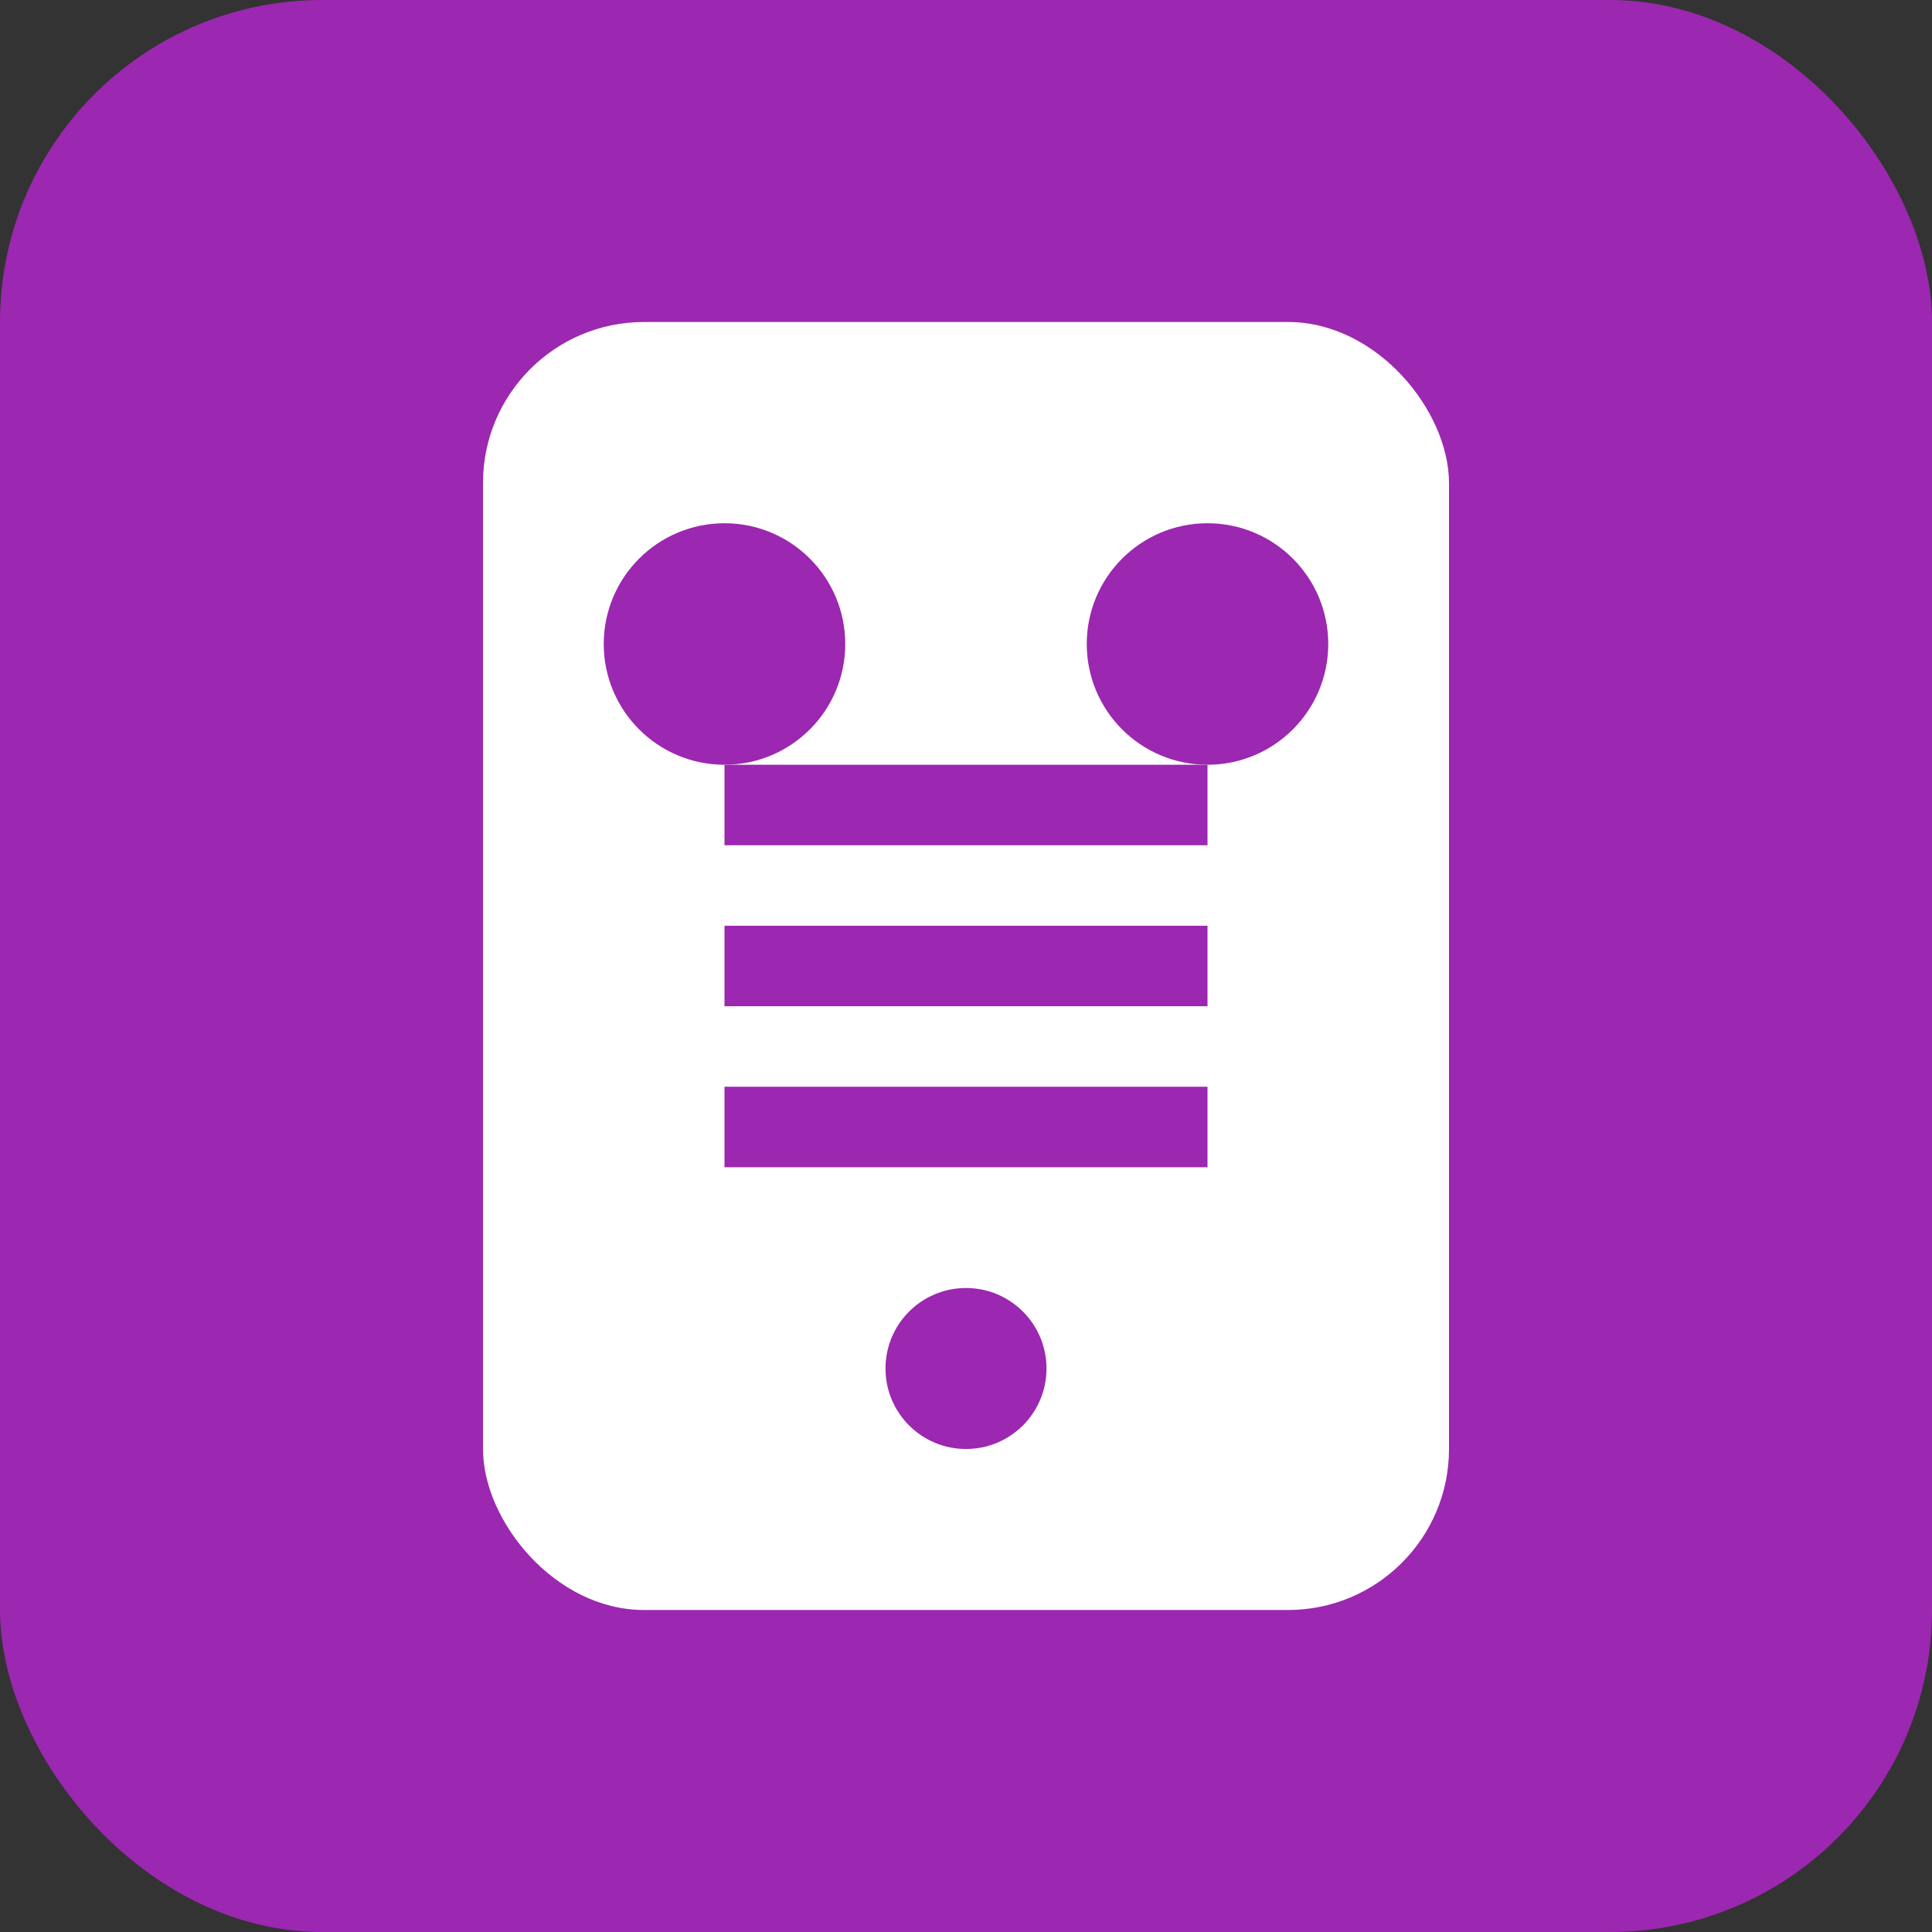 <svg width="48" height="48" viewBox="0 0 48 48" fill="none" xmlns="http://www.w3.org/2000/svg">
<rect x="0" y="0" width="48" height="48" fill="#333333" stroke="none"/>
<rect width="48" height="48" rx="8" fill="#9C27B0"/>
<rect x="12" y="8" width="24" height="32" rx="4" fill="white"/>
<circle cx="18" cy="16" r="3" fill="#9C27B0"/>
<circle cx="30" cy="16" r="3" fill="#9C27B0"/>
<path d="M18 20L30 20" stroke="#9C27B0" stroke-width="2"/>
<path d="M18 24L30 24" stroke="#9C27B0" stroke-width="2"/>
<path d="M18 28L30 28" stroke="#9C27B0" stroke-width="2"/>
<circle cx="24" cy="34" r="2" fill="#9C27B0"/>
</svg>
